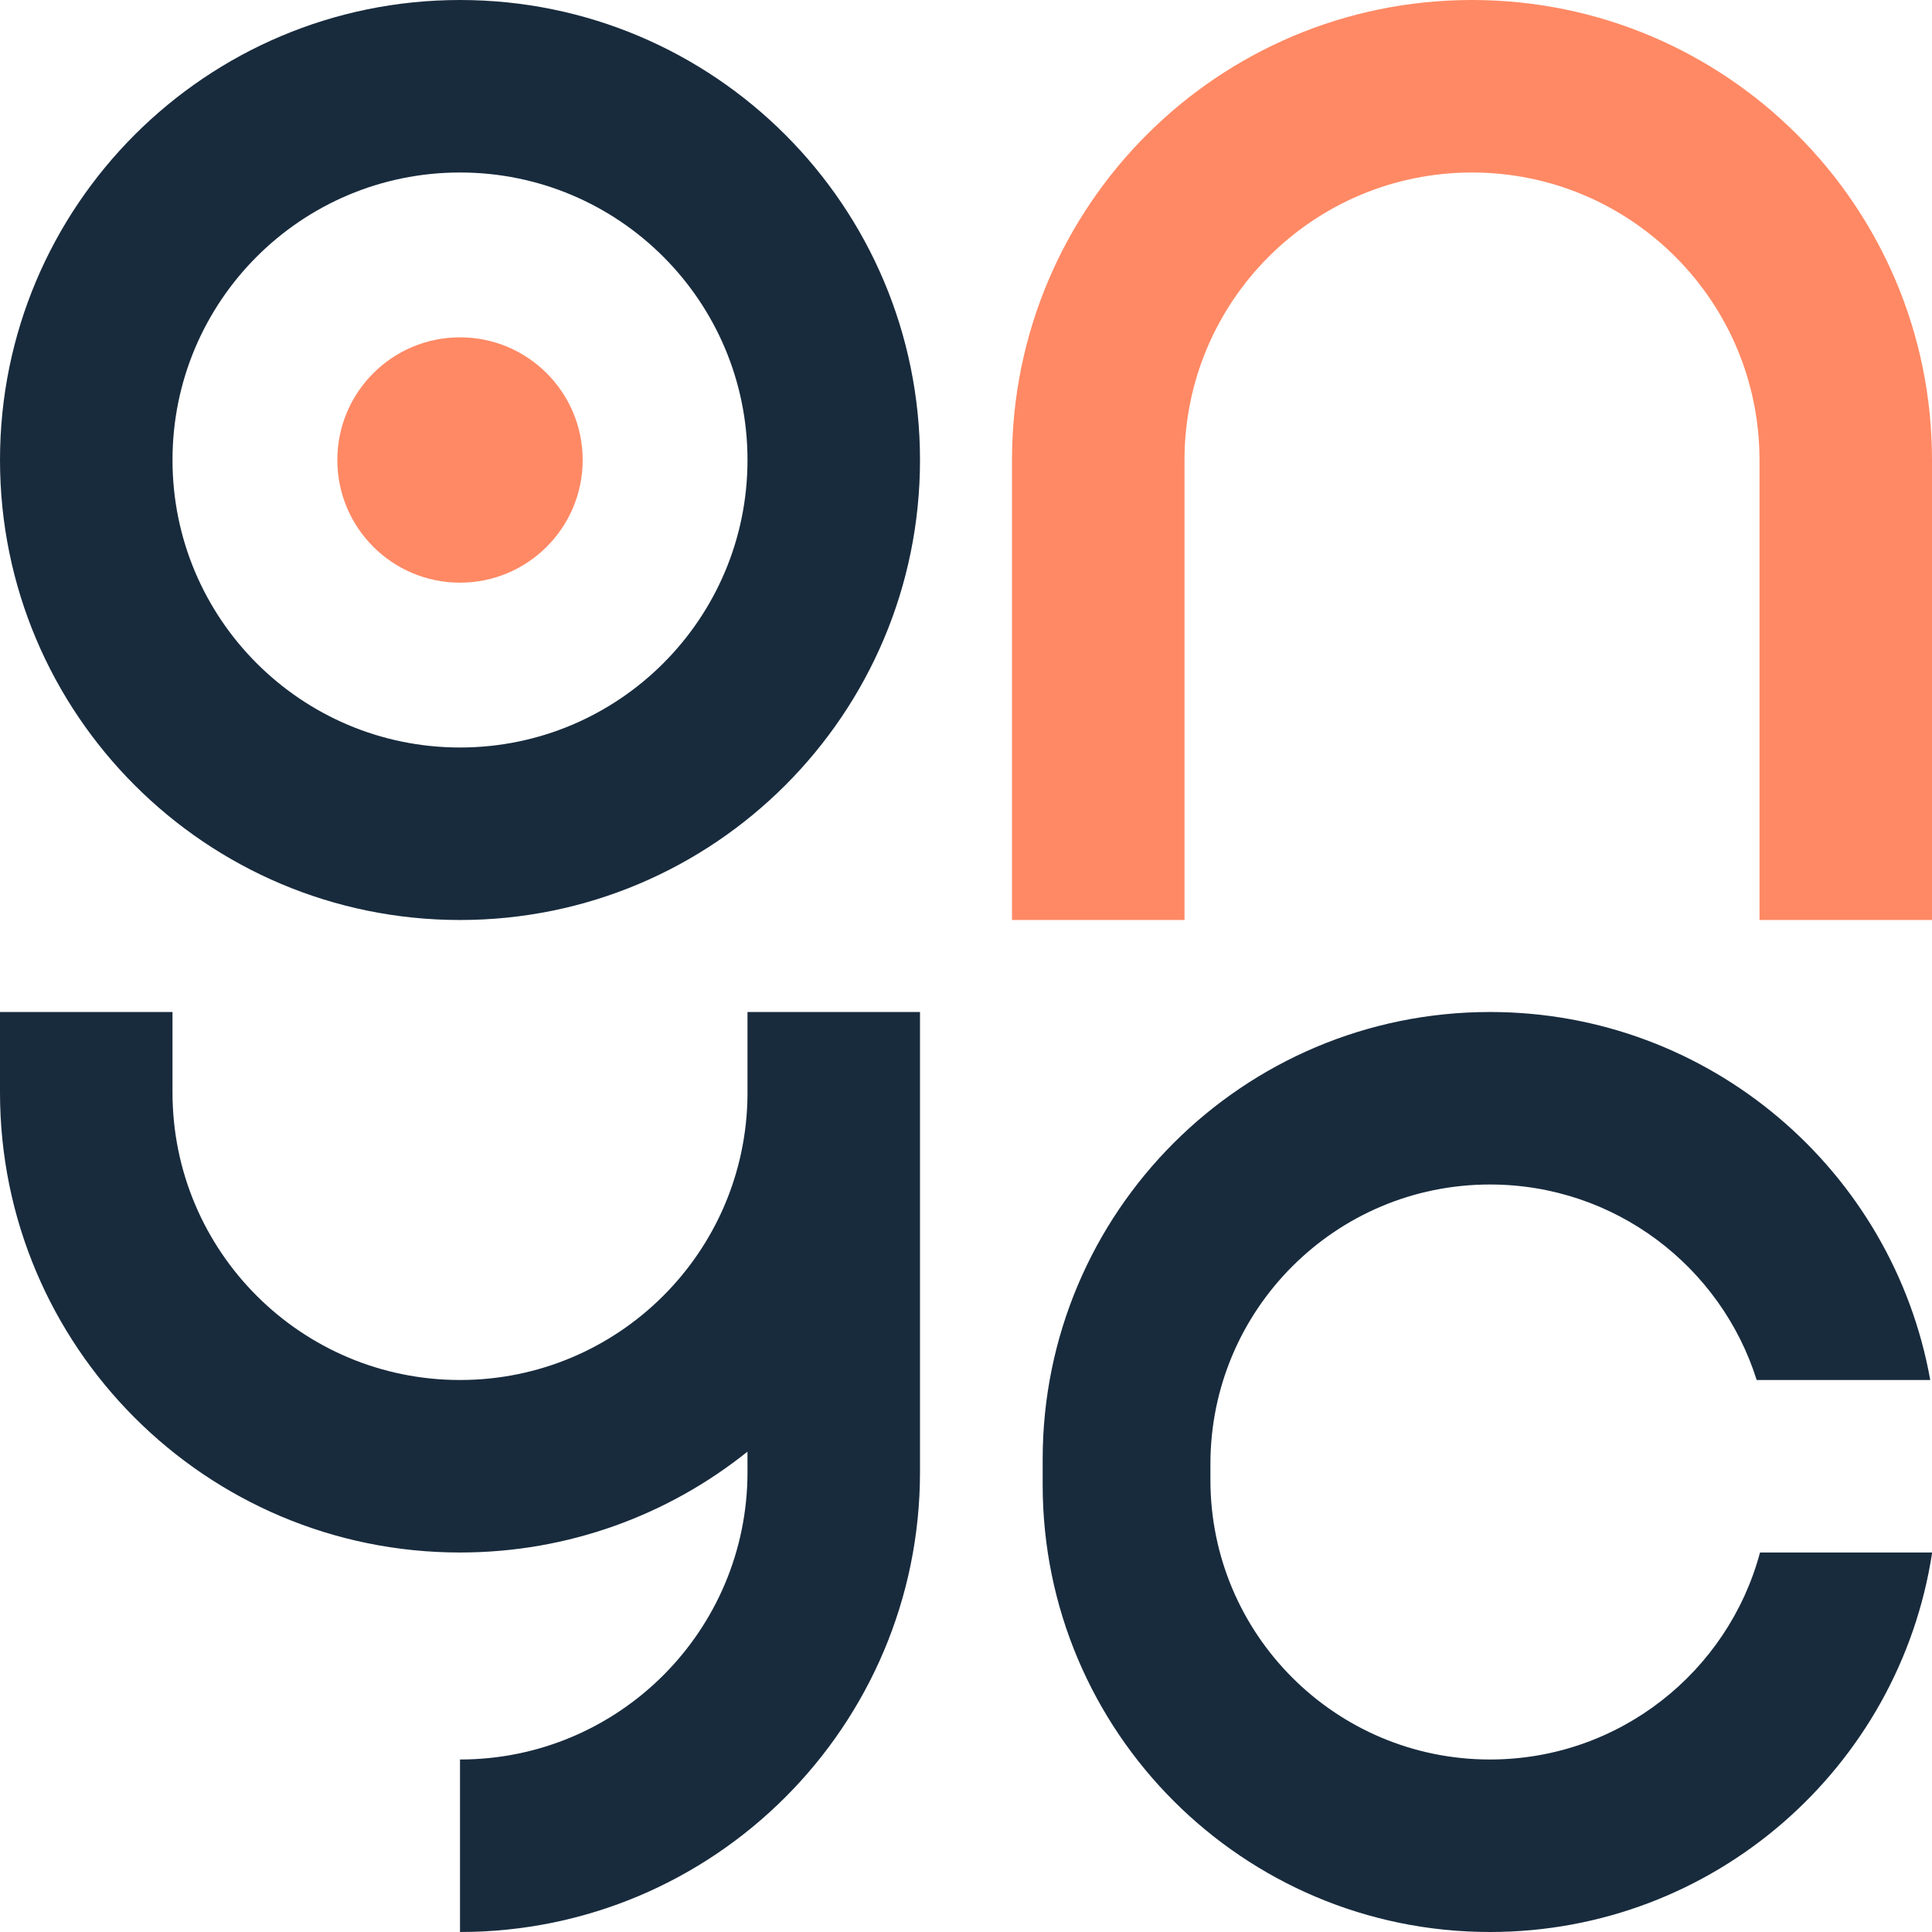<?xml version="1.0" encoding="UTF-8"?> <svg xmlns="http://www.w3.org/2000/svg" xmlns:xlink="http://www.w3.org/1999/xlink" width="63px" height="63px" viewBox="0 0 63 63" version="1.1"><title>LOGO_GO@4x</title><g id="LOGO_GO" stroke="none" stroke-width="1" fill="none" fill-rule="evenodd"><g id="Group-2"><path d="M48,0 C56.284,-1.52179594e-15 63,6.716 63,15 L63,30 L57.375,30 L57.375,15 L57.371,14.728 C57.227,9.676 53.087,5.625 48,5.625 C42.822,5.625 38.625,9.822 38.625,15 L38.625,30 L33,30 L33,15 C33,6.716 39.716,1.01453063e-15 48,0 Z" id="Combined-Shape" fill="#FF8964"></path><path d="M48.586,33 C55.759,33 61.723,38.178 62.943,45 L57.283,45 C56.119,41.305 52.666,38.625 48.586,38.625 C43.551,38.625 39.47,42.706 39.47,47.741 L39.47,48.259 C39.47,53.294 43.551,57.375 48.586,57.375 C52.802,57.375 56.35,54.513 57.392,50.625 L63.005,50.626 C61.94,57.632 55.89,63 48.586,63 C40.53,63 34,56.47 34,48.414 L34,47.586 C34,39.53 40.53,33 48.586,33 Z" id="Combined-Shape" fill="#182B3D"></path><path d="M30,33 L30,48 C30,56.284 23.284,63 15,63 L15,57.375 C20.178,57.375 24.375,53.178 24.375,48 L24.375,47.966 L24.374,47.336 C21.807,49.394 18.547,50.625 15,50.625 C6.716,50.625 -3.19744231e-14,43.909 -2.84217094e-14,35.625 L5.625,35.625 C5.625,40.803 9.822,45 15,45 C20.155,45 24.338,40.84 24.375,35.694 L24.375,33 L30,33 Z M5.625,33 L5.625,35.625 L0,35.625 L0,33 L5.625,33 Z" id="Combined-Shape" fill="#182B3D"></path><path d="M15,0 C23.284,-1.52179594e-15 30,6.716 30,15 C30,23.284 23.284,30 15,30 C6.716,30 5.07265313e-16,23.284 0,15 C-1.01453063e-15,6.716 6.716,1.01453063e-15 15,0 Z M15,5.625 C9.822,5.625 5.625,9.822 5.625,15 C5.625,20.178 9.822,24.375 15,24.375 C20.178,24.375 24.375,20.178 24.375,15 C24.375,9.822 20.178,5.625 15,5.625 Z" id="Combined-Shape" fill="#182B3D"></path><circle id="Oval" fill="#FF8964" cx="15" cy="15" r="4"></circle></g></g></svg> 